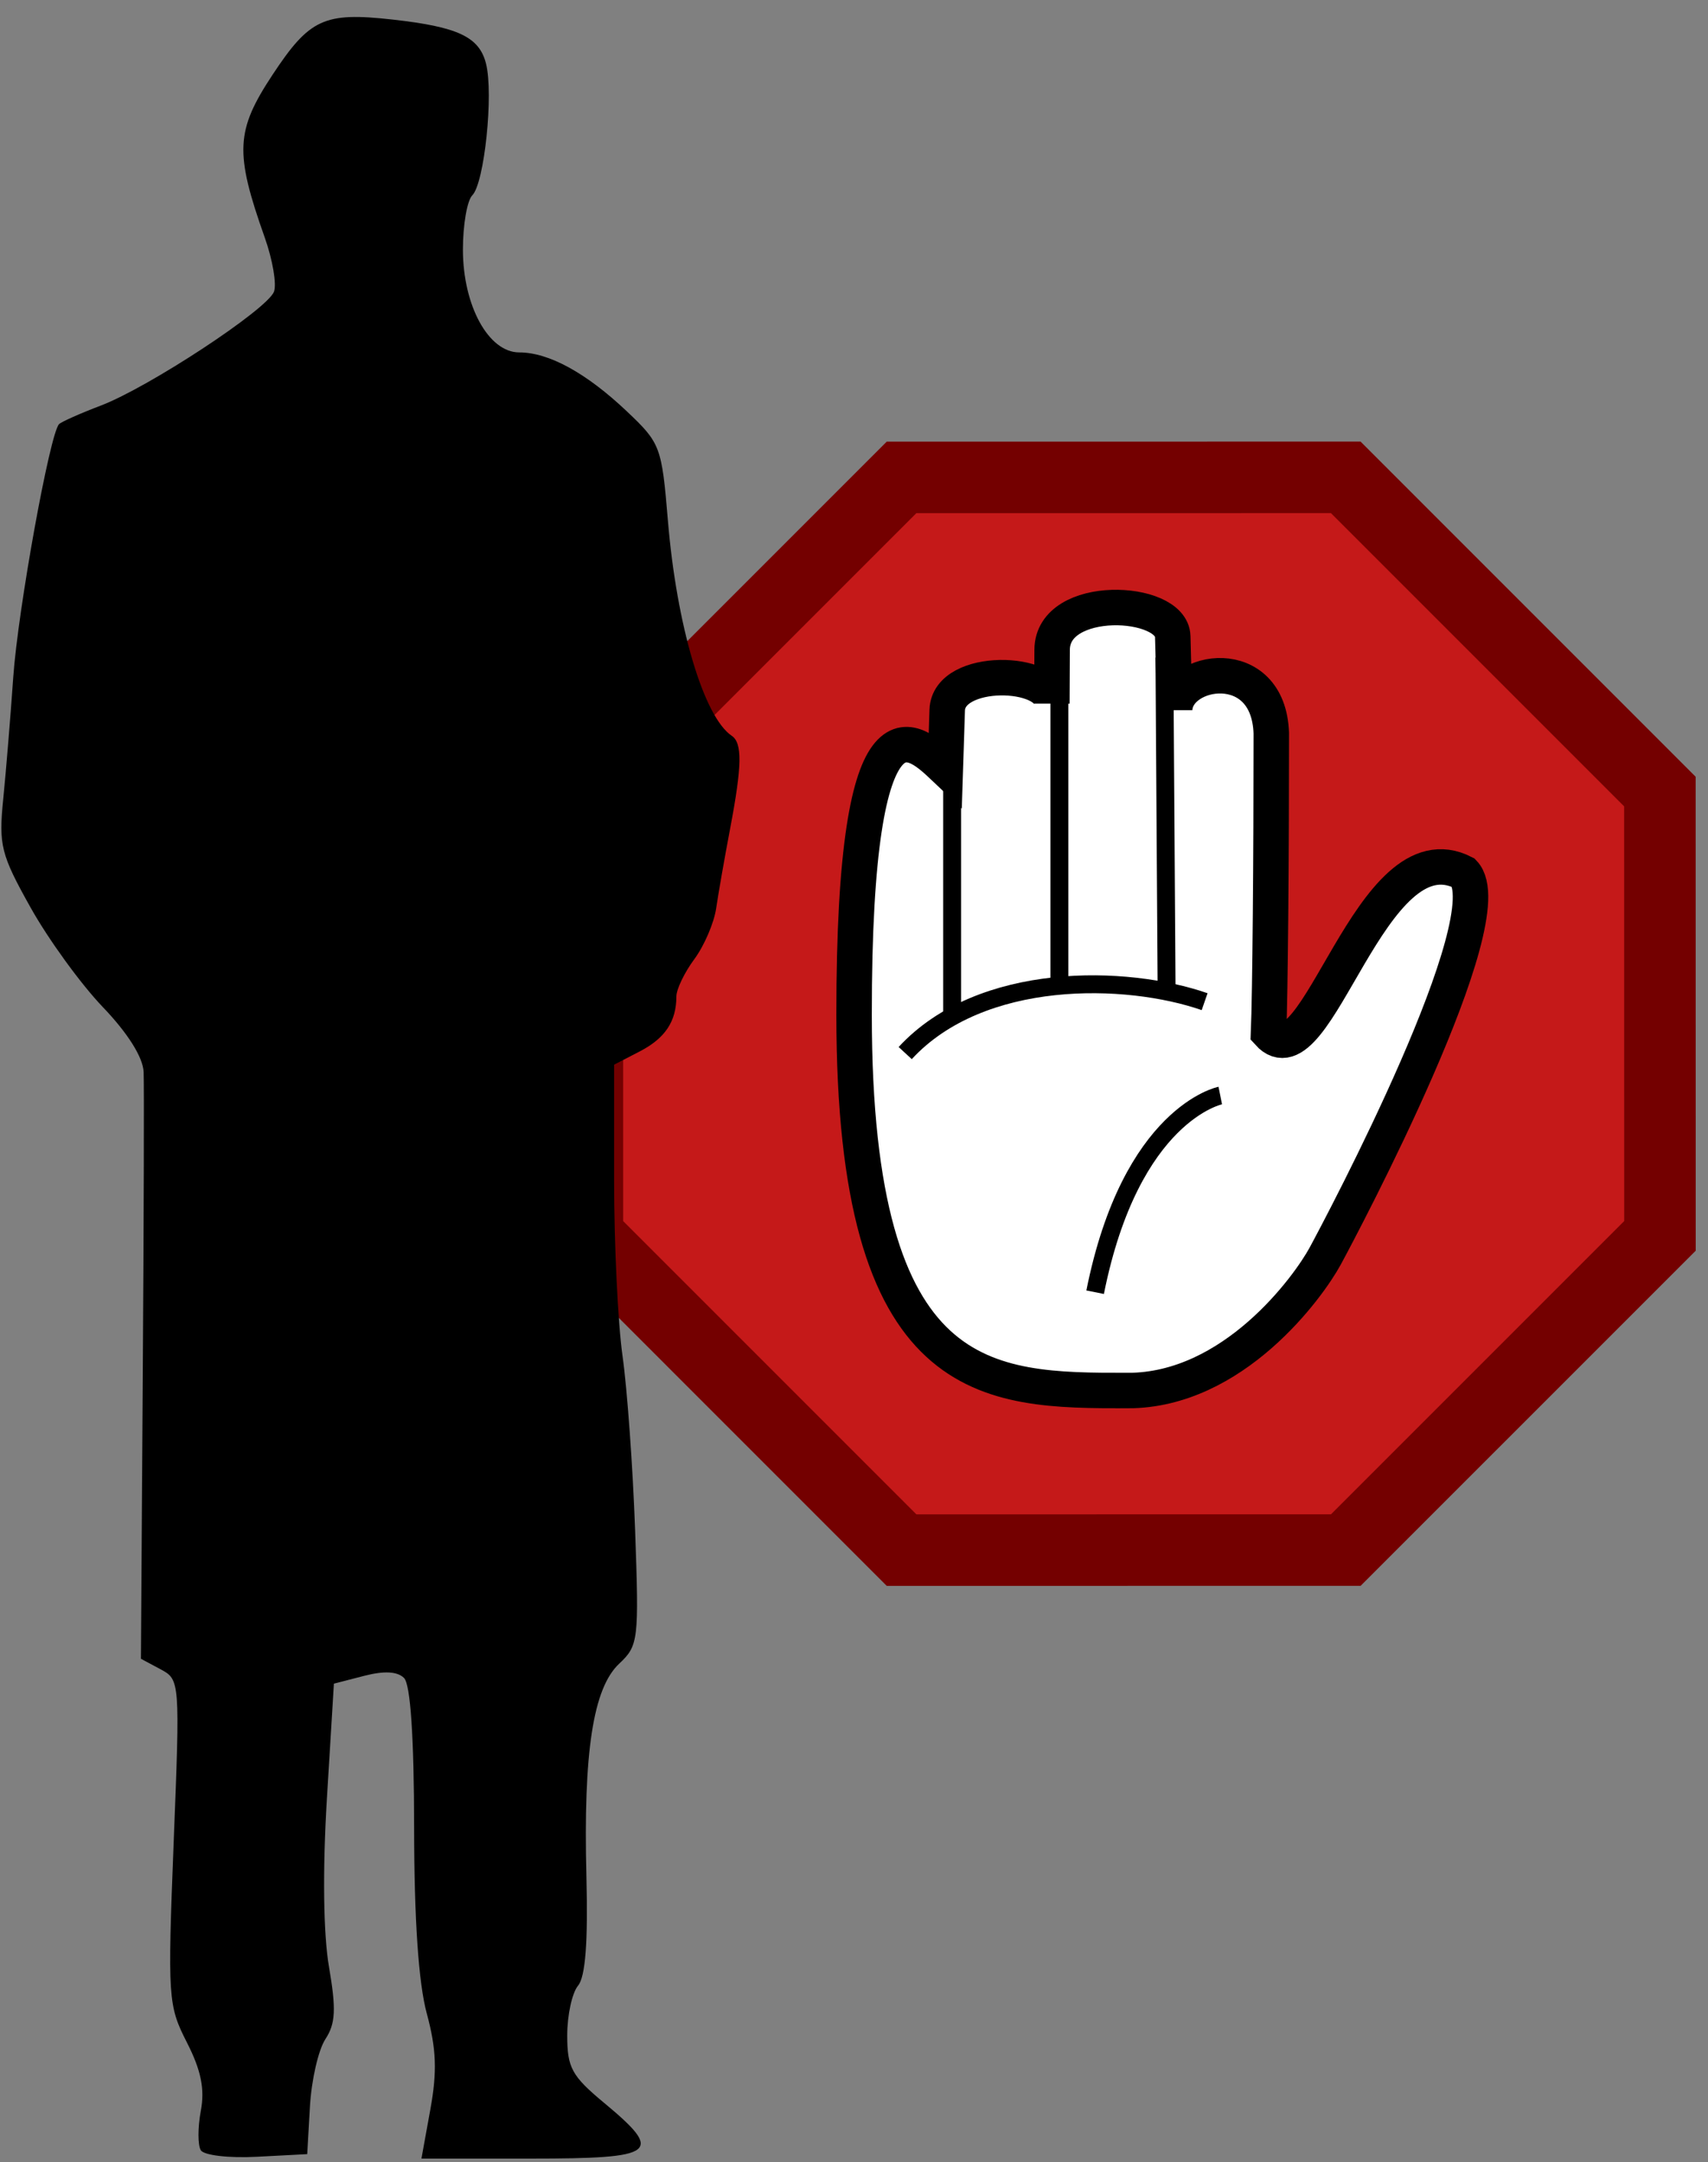 <?xml version="1.0" encoding="UTF-8"?>
<!DOCTYPE svg PUBLIC "-//W3C//DTD SVG 1.1//EN" "http://www.w3.org/Graphics/SVG/1.1/DTD/svg11.dtd">
<svg xmlns="http://www.w3.org/2000/svg" version="1.1" xmlns:xlink="http://www.w3.org/1999/xlink" width="192" height="243">
  <rect width="100%" height="100%" fill="#808080" stroke="none"/>
  <path d="m 256.857,447.079 -5.303,2.197 -5.303,-2.197 -2.197,-5.303 2.197,-5.303 5.303,-2.197 5.303,2.197 2.197,5.303 -2.197,5.303 z" transform="matrix(8.038, 3.329, -3.329, 8.038, -425.006, -4274.48)" style="overflow: visible; marker: none; color: rgb(0, 0, 0); fill: rgb(197, 25, 25); fill-opacity: 1; fill-rule: evenodd; stroke: rgb(116, 0, 0); stroke-width: 0.924; stroke-linecap: butt; stroke-linejoin: miter; stroke-miterlimit: 4; stroke-opacity: 1; stroke-dasharray: none; stroke-dashoffset: 0pt; visibility: visible; display: inline;"/>
  <path d="m 126.781,156.289 c -15.818,0 -30.771,0 -30.771,-42.2 -0.032,-38.181 6.94,-30.82 10.257,-27.691 l 0.212,-6.589 c 0.157,-4.878 11.755,-4.584 11.766,-0.737 l 0.028,-6.042 c 0.03,-6.394 13.447,-5.748 13.558,-1.505 l 0.216,8.243 c 0.124,-4.647 10.55,-6.403 10.861,2.637 0,14.067 -0.122,29.208 -0.308,33.695 5.438,6.029 11.43,-23.396 21.935,-17.995 4.696,4.898 -13.594,39.437 -15.571,43.079 -1.888,3.478 -10.318,15.107 -22.182,15.107 z" style="fill: rgb(255, 255, 255); fill-opacity: 1; fill-rule: evenodd; stroke: rgb(0, 0, 0); stroke-width: 3.987; stroke-linecap: butt; stroke-linejoin: miter; stroke-miterlimit: 4; stroke-opacity: 1; stroke-dasharray: none;"/>
  <path d="m 119.087,73.899 0,36.171" style="overflow: visible; marker: none; color: rgb(0, 0, 0); fill: rgb(255, 255, 255); fill-opacity: 1; fill-rule: evenodd; stroke: rgb(0, 0, 0); stroke-width: 2.01; stroke-linecap: butt; stroke-linejoin: miter; stroke-miterlimit: 4; stroke-opacity: 1; stroke-dasharray: none; stroke-dashoffset: 0pt; visibility: visible; display: inline; font-family: Bitstream Vera Sans;"/>
  <path d="m 130.893,73.899 0.251,38.181" style="fill: rgb(255, 255, 255); fill-opacity: 1; fill-rule: evenodd; stroke: rgb(0, 0, 0); stroke-width: 2.01; stroke-linecap: butt; stroke-linejoin: miter; stroke-miterlimit: 4; stroke-opacity: 1; stroke-dasharray: none;"/>
  <path d="m 137.173,123.132 c 0,0 -10.048,2.01 -14.067,22.105" style="fill: none; stroke: rgb(0, 0, 0); stroke-width: 2.01px; stroke-linecap: butt; stroke-linejoin: miter; stroke-opacity: 1;"/>
  <path d="m 107.03,83.946 0,30.394" style="overflow: visible; marker: none; color: rgb(0, 0, 0); fill: rgb(255, 255, 255); fill-opacity: 1; fill-rule: evenodd; stroke: rgb(0, 0, 0); stroke-width: 2.01; stroke-linecap: butt; stroke-linejoin: miter; stroke-miterlimit: 4; stroke-opacity: 1; stroke-dasharray: none; stroke-dashoffset: 0pt; visibility: visible; display: inline; font-family: Bitstream Vera Sans;"/>
  <path d="m 101.755,118.359 c 8.54,-9.252 24.868,-8.834 33.659,-5.777" style="fill: none; stroke: rgb(0, 0, 0); stroke-width: 2.01px; stroke-linecap: butt; stroke-linejoin: miter; stroke-opacity: 1;"/>
  <path d="m 22.574,241.673 c -0.35,-0.567 -0.351,-2.554 -0.001,-4.417 0.462,-2.463 0.035,-4.563 -1.566,-7.702 -2.119,-4.154 -2.175,-4.993 -1.482,-22.539 0.715,-18.104 0.705,-18.232 -1.482,-19.402 l -2.201,-1.178 0.207,-31.663 c 0.114,-17.415 0.157,-32.844 0.096,-34.288 -0.069,-1.649 -1.775,-4.363 -4.589,-7.299 -2.463,-2.571 -6.117,-7.604 -8.119,-11.184 -3.335,-5.964 -3.593,-6.987 -3.073,-12.201 0.312,-3.13 0.819,-9.291 1.126,-13.691 0.532,-7.613 4.116,-27.405 5.149,-28.438 0.268,-0.268 2.379,-1.207 4.691,-2.086 5.38,-2.045 18.7,-10.803 19.466,-12.798 0.322,-0.838 -0.146,-3.584 -1.039,-6.101 -3.386,-9.545 -3.269,-11.997 0.866,-18.262 4.178,-6.329 5.81,-7.083 13.488,-6.228 7.38,0.822 9.768,1.949 10.525,4.966 0.859,3.421 -0.187,13.431 -1.545,14.789 -0.582,0.582 -1.056,3.33 -1.054,6.108 0.005,6.3 2.881,11.55 6.328,11.55 3.324,0 7.521,2.295 12.084,6.608 3.796,3.588 3.938,3.964 4.631,12.297 0.983,11.811 4.025,22.061 7.178,24.186 1.201,0.81 1.157,3.368 -0.179,10.41 -0.626,3.3 -1.335,7.341 -1.574,8.979 -0.239,1.639 -1.343,4.208 -2.453,5.71 -1.11,1.502 -2.018,3.387 -2.018,4.189 0,2.808 -1.266,4.709 -4.121,6.185 l -2.879,1.489 0,13.033 c 0,7.168 0.427,16.044 0.948,19.724 0.522,3.68 1.157,12.487 1.412,19.571 0.445,12.375 0.375,12.963 -1.794,15 -2.929,2.752 -4.037,9.948 -3.681,23.921 0.188,7.378 -0.111,11.266 -0.941,12.267 -0.669,0.806 -1.216,3.324 -1.216,5.596 0,3.621 0.51,4.554 4.136,7.566 6.788,5.638 5.962,6.27 -8.193,6.27 l -12.33,0 1.006,-5.55 c 0.768,-4.239 0.673,-6.778 -0.404,-10.75 -0.929,-3.424 -1.416,-10.562 -1.426,-20.899 -0.01,-10.182 -0.408,-16.091 -1.13,-16.814 -0.744,-0.745 -2.238,-0.824 -4.5,-0.24 l -3.386,0.875 -0.788,12.939 c -0.49,8.049 -0.401,15.187 0.235,18.887 0.821,4.777 0.742,6.378 -0.405,8.129 -0.786,1.199 -1.566,4.597 -1.735,7.552 l -0.306,5.371 -5.662,0.297 c -3.142,0.165 -5.945,-0.161 -6.299,-0.733 z" style="fill: rgb(0, 0, 0);"/>
 </svg>